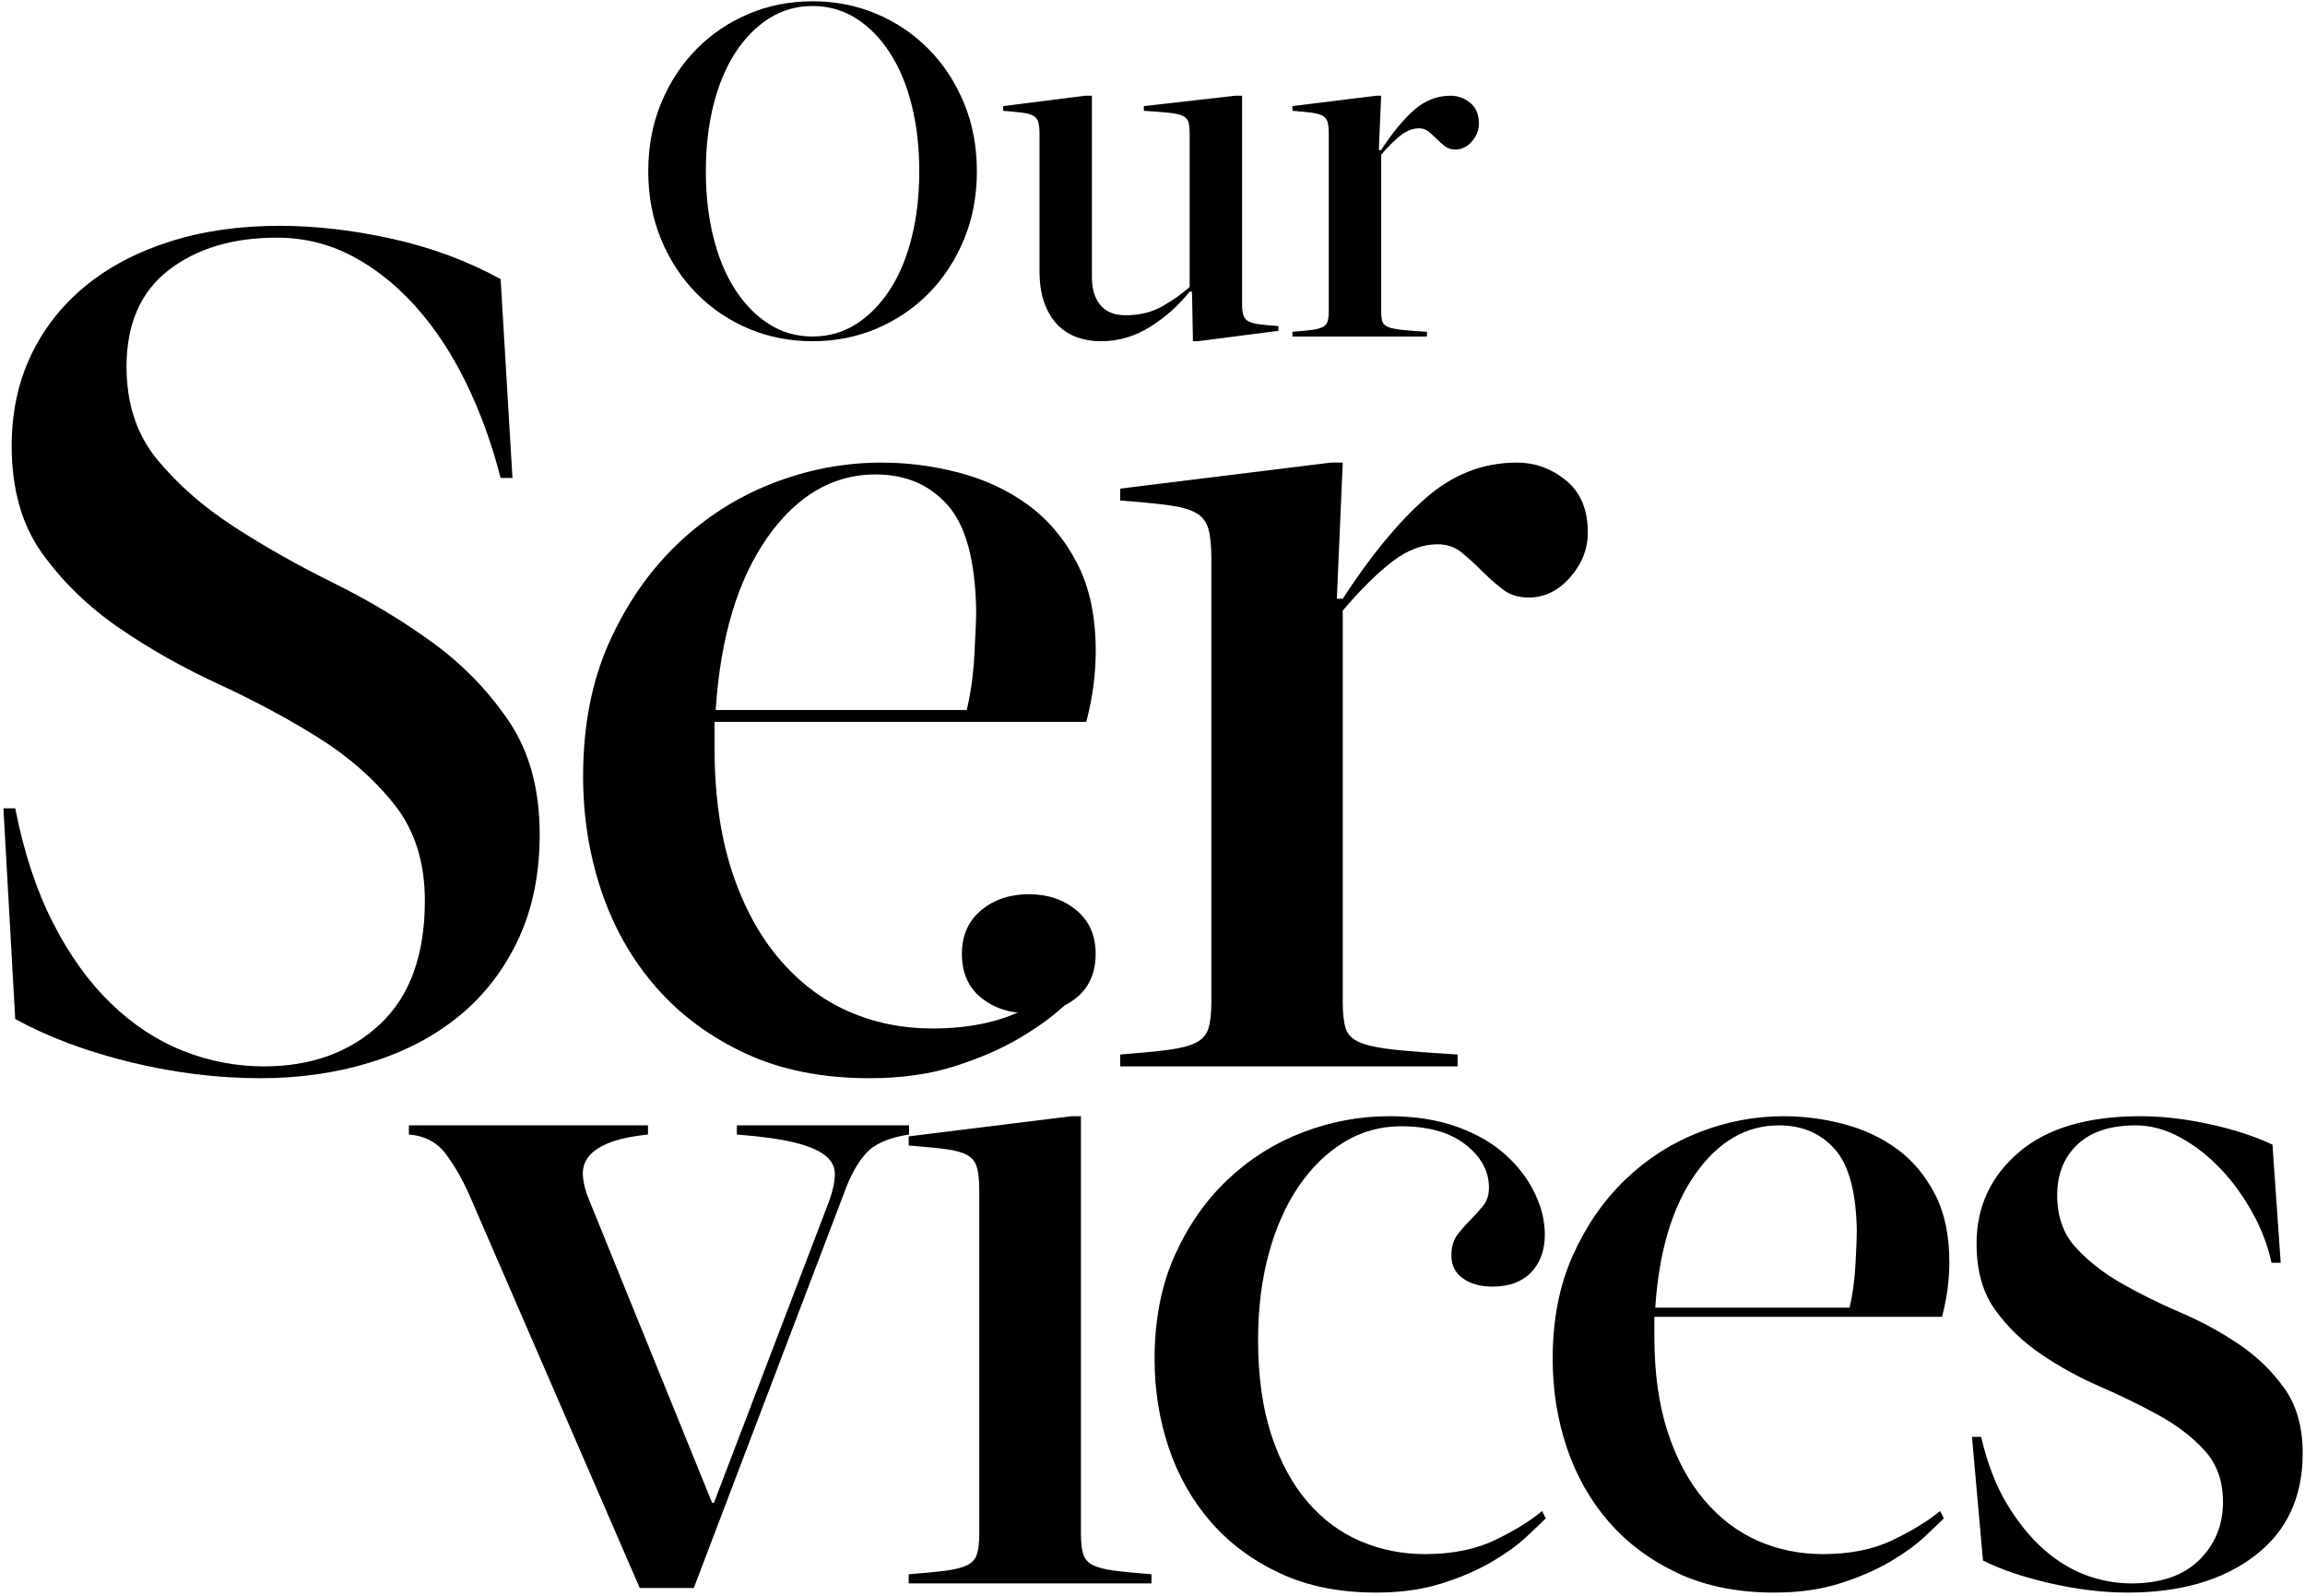 <?xml version="1.0" encoding="UTF-8"?>
<svg width="647px" height="448px" viewBox="0 0 647 448" version="1.1" xmlns="http://www.w3.org/2000/svg" xmlns:xlink="http://www.w3.org/1999/xlink">
    <title>Group 13</title>
    <g id="Website" stroke="none" stroke-width="1" fill="none" fill-rule="evenodd">
        <g id="Services" transform="translate(-692, -177)" fill="#000000" fill-rule="nonzero">
            <g id="Group" transform="translate(0, 0)">
                <g id="S-+-BluechipComm_portraits_Oct2019_0300-Mask">
                    <g id="Group-2" transform="translate(692, 177)">
                        <g id="Group-13" transform="translate(0.954, 0.362)">
                            <path d="M227.129,95.419 C233.49,95.419 239.454,94.248 245.02,91.907 C250.586,89.565 255.468,86.274 259.664,82.034 C263.861,77.793 267.174,72.757 269.604,66.926 C272.033,61.094 273.248,54.689 273.248,47.709 C273.248,40.73 272.033,34.324 269.604,28.493 C267.174,22.662 263.861,17.626 259.664,13.385 C255.468,9.144 250.586,5.853 245.02,3.512 C239.454,1.171 233.49,4.26325641e-14 227.129,4.26325641e-14 C220.768,4.26325641e-14 214.804,1.171 209.238,3.512 C203.672,5.853 198.791,9.144 194.594,13.385 C190.397,17.626 187.084,22.662 184.654,28.493 C182.225,34.324 181.01,40.73 181.01,47.709 C181.01,54.689 182.225,61.094 184.654,66.926 C187.084,72.757 190.397,77.793 194.594,82.034 C198.791,86.274 203.672,89.565 209.238,91.907 C214.804,94.248 220.768,95.419 227.129,95.419 Z M227.129,94.093 C222.623,94.093 218.537,92.923 214.87,90.582 C211.204,88.24 208.045,85.015 205.395,80.907 C202.744,76.799 200.712,71.917 199.299,66.263 C197.885,60.609 197.178,54.424 197.178,47.709 C197.178,40.995 197.885,34.81 199.299,29.156 C200.712,23.501 202.744,18.62 205.395,14.512 C208.045,10.403 211.204,7.178 214.87,4.837 C218.537,2.496 222.623,1.325 227.129,1.325 C231.635,1.325 235.721,2.496 239.388,4.837 C243.054,7.178 246.213,10.403 248.863,14.512 C251.514,18.62 253.546,23.501 254.959,29.156 C256.373,34.81 257.08,40.995 257.08,47.709 C257.08,54.424 256.373,60.609 254.959,66.263 C253.546,71.917 251.514,76.799 248.863,80.907 C246.213,85.015 243.054,88.24 239.388,90.582 C235.721,92.923 231.635,94.093 227.129,94.093 Z M335.226,95.419 L357.888,92.503 L357.888,91.178 C355.591,91.001 353.78,90.824 352.454,90.648 C351.129,90.471 350.113,90.184 349.406,89.786 C348.7,89.389 348.236,88.792 348.015,87.997 C347.794,87.202 347.684,86.142 347.684,84.817 L347.684,84.817 L347.684,26.505 L345.828,26.505 L320.118,29.421 L320.118,30.746 C323.034,30.923 325.353,31.099 327.076,31.276 C328.799,31.453 330.102,31.74 330.985,32.138 C331.869,32.535 332.421,33.131 332.642,33.927 C332.863,34.722 332.973,35.782 332.973,37.107 L332.973,37.107 L332.973,80.178 C330.941,82.034 328.423,83.823 325.419,85.546 C322.415,87.268 318.97,88.13 315.082,88.13 C311.901,88.13 309.516,87.18 307.926,85.28 C306.335,83.381 305.54,80.797 305.54,77.528 L305.54,77.528 L305.54,26.505 L303.685,26.505 L280.625,29.421 L280.625,30.746 C282.922,30.923 284.734,31.099 286.059,31.276 C287.384,31.453 288.4,31.74 289.107,32.138 C289.814,32.535 290.278,33.131 290.499,33.927 C290.719,34.722 290.83,35.782 290.83,37.107 L290.83,37.107 L290.83,75.54 C290.83,79.162 291.294,82.232 292.221,84.75 C293.149,87.268 294.408,89.323 295.998,90.913 C297.589,92.503 299.422,93.652 301.498,94.359 C303.574,95.065 305.761,95.419 308.058,95.419 C312.918,95.419 317.49,94.093 321.775,91.443 C326.06,88.792 329.793,85.479 332.973,81.503 L332.973,81.503 L333.636,81.503 L333.901,95.419 L335.226,95.419 Z M399.59,94.093 L399.59,92.768 C396.674,92.591 394.355,92.415 392.632,92.238 C390.909,92.061 389.606,91.796 388.722,91.443 C387.839,91.09 387.287,90.559 387.066,89.853 C386.845,89.146 386.735,88.174 386.735,86.937 L386.735,86.937 L386.735,43.071 C388.767,40.685 390.622,38.852 392.301,37.571 C393.979,36.29 395.658,35.649 397.337,35.649 C398.397,35.649 399.302,35.959 400.053,36.577 C400.804,37.196 401.555,37.88 402.306,38.631 C403.057,39.382 403.83,40.067 404.626,40.685 C405.421,41.304 406.393,41.613 407.541,41.613 C409.308,41.613 410.854,40.862 412.18,39.36 C413.505,37.858 414.167,36.18 414.167,34.324 C414.167,31.762 413.35,29.818 411.716,28.493 C410.081,27.168 408.248,26.505 406.216,26.505 C402.417,26.505 398.993,27.853 395.945,30.547 C392.897,33.242 389.827,36.975 386.735,41.746 L386.735,41.746 L386.072,41.746 L386.735,26.505 L385.409,26.505 L361.82,29.421 L361.82,30.746 C364.117,30.923 365.928,31.099 367.253,31.276 C368.578,31.453 369.594,31.74 370.301,32.138 C371.008,32.535 371.472,33.131 371.693,33.927 C371.914,34.722 372.024,35.782 372.024,37.107 L372.024,37.107 L372.024,86.937 C372.024,88.174 371.914,89.146 371.693,89.853 C371.472,90.559 371.008,91.09 370.301,91.443 C369.594,91.796 368.578,92.061 367.253,92.238 C365.928,92.415 364.117,92.591 361.82,92.768 L361.82,92.768 L361.82,94.093 L399.59,94.093 Z" id="Our"></path>
                            <path d="M72.11,302.281 C83.187,302.281 93.544,300.786 103.18,297.795 C112.817,294.805 121.125,290.429 128.103,284.669 C135.082,278.909 140.565,271.765 144.552,263.236 C148.54,254.707 150.534,244.904 150.534,233.827 C150.534,221.199 147.654,210.621 141.894,202.092 C136.134,193.563 128.989,186.197 120.46,179.994 C111.931,173.791 102.627,168.197 92.547,163.212 C82.467,158.228 73.162,152.966 64.633,147.428 C56.104,141.889 48.959,135.631 43.2,128.653 C37.44,121.674 34.56,112.979 34.56,102.567 C34.56,90.604 38.492,81.576 46.356,75.484 C54.221,69.392 64.356,66.346 76.762,66.346 C84.294,66.346 91.328,68.063 97.864,71.496 C104.399,74.93 110.38,79.693 115.808,85.785 C121.236,91.878 125.943,99.022 129.931,107.219 C133.918,115.416 137.131,124.277 139.568,133.803 L139.568,133.803 L142.891,133.803 L139.568,77.976 C130.263,72.881 120.128,69.115 109.162,66.678 C98.196,64.241 87.617,63.023 77.427,63.023 C66.128,63.023 55.827,64.518 46.523,67.509 C37.218,70.499 29.298,74.709 22.763,80.136 C16.228,85.564 11.188,92.044 7.643,99.576 C4.098,107.108 2.326,115.527 2.326,124.831 C2.326,137.016 5.206,147.096 10.966,155.071 C16.726,163.046 23.871,169.969 32.4,175.84 C40.929,181.711 50.233,186.972 60.313,191.624 C70.393,196.276 79.698,201.261 88.227,206.578 C96.756,211.895 103.9,218.153 109.66,225.353 C115.42,232.553 118.3,241.581 118.3,252.436 C118.3,267.722 114.091,279.297 105.673,287.162 C97.254,295.026 86.399,298.958 73.107,298.958 C65.353,298.958 57.821,297.518 50.51,294.638 C43.2,291.759 36.443,287.328 30.24,281.346 C24.037,275.365 18.609,267.833 13.957,258.75 C9.305,249.667 5.76,238.922 3.323,226.516 L3.323,226.516 L-2.55795385e-13,226.516 L3.323,285.666 C12.628,290.762 23.427,294.805 35.723,297.795 C48.018,300.786 60.147,302.281 72.11,302.281 Z M243.137,302.281 C251.999,302.281 259.919,301.174 266.897,298.958 C273.875,296.743 279.912,294.14 285.007,291.149 C290.103,288.159 294.257,285.168 297.469,282.177 C300.681,279.186 303.063,276.916 304.613,275.365 L304.613,275.365 L303.284,272.706 C298.632,276.473 292.817,280.017 285.838,283.34 C278.86,286.663 270.497,288.325 260.749,288.325 C252.331,288.325 244.466,286.719 237.156,283.506 C229.845,280.294 223.365,275.365 217.716,268.719 C212.067,262.073 207.636,253.82 204.424,243.962 C201.211,234.104 199.605,222.529 199.605,209.236 L199.605,209.236 L199.605,202.258 L303.949,202.258 C305.721,195.612 306.607,188.966 306.607,182.32 C306.607,172.572 304.835,164.32 301.29,157.563 C297.746,150.806 293.149,145.379 287.5,141.28 C281.851,137.182 275.426,134.191 268.226,132.308 C261.026,130.425 253.771,129.483 246.46,129.483 C236.048,129.483 225.857,131.422 215.888,135.299 C205.919,139.176 197.002,144.88 189.138,152.412 C181.273,159.945 174.904,169.138 170.03,179.994 C165.156,190.849 162.72,203.366 162.72,217.544 C162.72,228.842 164.437,239.587 167.87,249.777 C171.304,259.968 176.399,268.94 183.156,276.694 C189.913,284.448 198.276,290.651 208.245,295.303 C218.214,299.955 229.845,302.281 243.137,302.281 Z M270.386,198.935 L199.938,198.935 C201.267,178.554 206.085,162.437 214.393,150.585 C222.7,138.733 232.836,132.806 244.799,132.806 C253.217,132.806 259.974,135.686 265.069,141.446 C270.165,147.206 272.823,157.065 273.045,171.021 C273.045,173.458 272.878,177.612 272.546,183.483 C272.214,189.353 271.494,194.504 270.386,198.935 L270.386,198.935 Z M408.183,298.958 L408.183,295.635 C400.872,295.192 395.057,294.749 390.737,294.306 C386.417,293.863 383.149,293.198 380.934,292.312 C378.719,291.426 377.334,290.097 376.78,288.325 C376.226,286.552 375.949,284.116 375.949,281.014 L375.949,281.014 L375.949,171.021 C381.045,165.04 385.697,160.443 389.906,157.231 C394.115,154.019 398.325,152.412 402.534,152.412 C405.192,152.412 407.463,153.188 409.346,154.739 C411.229,156.289 413.112,158.006 414.995,159.889 C416.878,161.772 418.817,163.489 420.81,165.04 C422.804,166.591 425.241,167.366 428.121,167.366 C432.552,167.366 436.429,165.483 439.752,161.717 C443.075,157.951 444.736,153.742 444.736,149.089 C444.736,142.665 442.687,137.791 438.589,134.468 C434.49,131.145 429.893,129.483 424.798,129.483 C415.272,129.483 406.688,132.862 399.045,139.619 C391.402,146.376 383.703,155.735 375.949,167.698 L375.949,167.698 L374.288,167.698 L375.949,129.483 L372.626,129.483 L313.476,136.794 L313.476,140.117 C319.236,140.56 323.778,141.003 327.101,141.446 C330.424,141.889 332.971,142.609 334.744,143.606 C336.516,144.603 337.679,146.099 338.233,148.092 C338.787,150.086 339.064,152.745 339.064,156.068 L339.064,156.068 L339.064,281.014 C339.064,284.116 338.787,286.552 338.233,288.325 C337.679,290.097 336.516,291.426 334.744,292.312 C332.971,293.198 330.424,293.863 327.101,294.306 C323.778,294.749 319.236,295.192 313.476,295.635 L313.476,295.635 L313.476,298.958 L408.183,298.958 Z" id="Ser"></path>
                            <path d="M193.788,445.374 L235.959,334.547 C237.674,329.747 239.731,326.018 242.131,323.361 C244.531,320.704 248.559,318.947 254.216,318.09 L254.216,318.09 L254.216,315.518 L205.874,315.518 L205.874,318.09 C212.56,318.604 217.874,319.333 221.817,320.276 C225.759,321.218 228.674,322.418 230.559,323.876 C232.445,325.333 233.388,327.09 233.388,329.147 C233.388,331.204 232.874,333.69 231.845,336.604 L231.845,336.604 L199.445,421.46 L198.931,421.46 L164.474,336.604 C163.446,334.204 162.846,331.975 162.674,329.918 C162.503,327.861 162.974,326.061 164.089,324.518 C165.203,322.976 167.089,321.647 169.746,320.533 C172.403,319.418 176.131,318.604 180.931,318.09 L180.931,318.09 L180.931,315.518 L113.818,315.518 L113.818,318.09 C118.275,318.433 121.746,320.276 124.232,323.618 C126.718,326.961 128.903,330.775 130.789,335.061 L130.789,335.061 L178.617,445.374 L193.788,445.374 Z M287.818,284.067 C293.132,284.067 297.589,282.61 301.189,279.695 C304.789,276.781 306.589,272.667 306.589,267.353 C306.589,262.21 304.789,258.138 301.189,255.138 C297.589,252.138 293.132,250.638 287.818,250.638 C282.503,250.638 278.046,252.138 274.446,255.138 C270.846,258.138 269.046,262.21 269.046,267.353 C269.046,272.667 270.846,276.781 274.446,279.695 C278.046,282.61 282.503,284.067 287.818,284.067 Z M322.258,444.088 L322.258,441.517 C317.801,441.174 314.287,440.831 311.716,440.488 C309.144,440.146 307.173,439.631 305.801,438.946 C304.43,438.26 303.53,437.231 303.101,435.86 C302.673,434.489 302.458,432.603 302.458,430.203 L302.458,430.203 L302.458,312.947 L299.887,312.947 L254.116,318.604 L254.116,321.176 C258.573,321.518 262.087,321.861 264.659,322.204 C267.23,322.547 269.202,323.104 270.573,323.876 C271.945,324.647 272.845,325.804 273.273,327.347 C273.702,328.89 273.916,330.947 273.916,333.518 L273.916,333.518 L273.916,430.203 C273.916,432.603 273.702,434.489 273.273,435.86 C272.845,437.231 271.945,438.26 270.573,438.946 C269.202,439.631 267.23,440.146 264.659,440.488 C262.087,440.831 258.573,441.174 254.116,441.517 L254.116,441.517 L254.116,444.088 L322.258,444.088 Z M385.357,446.66 C392.215,446.66 398.343,445.803 403.743,444.088 C409.143,442.374 413.814,440.36 417.757,438.046 C421.7,435.731 424.914,433.417 427.4,431.103 C429.886,428.789 431.728,427.032 432.928,425.832 L432.928,425.832 L431.9,423.774 C428.643,426.517 424.271,429.217 418.786,431.874 C413.3,434.531 406.7,435.86 398.986,435.86 C392.643,435.86 386.643,434.66 380.986,432.26 C375.329,429.86 370.358,426.174 366.072,421.203 C361.786,416.232 358.401,409.975 355.915,402.432 C353.429,394.889 352.186,385.975 352.186,375.689 C352.186,366.946 353.172,358.932 355.144,351.647 C357.115,344.361 359.901,338.061 363.501,332.747 C367.101,327.433 371.343,323.276 376.229,320.276 C381.115,317.276 386.472,315.776 392.3,315.776 C400.014,315.776 406.057,317.49 410.429,320.918 C414.8,324.347 416.986,328.375 416.986,333.004 C416.986,335.061 416.429,336.775 415.314,338.147 C414.2,339.518 413,340.847 411.714,342.132 C410.429,343.418 409.229,344.79 408.114,346.247 C407,347.704 406.443,349.632 406.443,352.032 C406.443,354.775 407.514,356.918 409.657,358.461 C411.8,360.004 414.586,360.775 418.014,360.775 C422.643,360.775 426.243,359.447 428.814,356.789 C431.386,354.132 432.671,350.575 432.671,346.118 C432.671,342.347 431.728,338.49 429.843,334.547 C427.957,330.604 425.214,327.004 421.614,323.747 C418.014,320.49 413.471,317.876 407.986,315.904 C402.5,313.933 396.157,312.947 388.957,312.947 C380.729,312.947 372.672,314.447 364.786,317.447 C356.901,320.447 349.872,324.861 343.701,330.69 C337.529,336.518 332.558,343.632 328.787,352.032 C325.015,360.432 323.13,370.118 323.13,381.089 C323.13,389.832 324.458,398.146 327.115,406.032 C329.772,413.917 333.715,420.86 338.944,426.86 C344.172,432.86 350.644,437.66 358.358,441.26 C366.072,444.86 375.072,446.66 385.357,446.66 Z M497.099,446.66 C503.956,446.66 510.085,445.803 515.484,444.088 C520.884,442.374 525.556,440.36 529.499,438.046 C533.441,435.731 536.656,433.417 539.141,431.103 C541.627,428.789 543.47,427.032 544.67,425.832 L544.67,425.832 L543.641,423.774 C540.041,426.689 535.541,429.431 530.141,432.003 C524.741,434.574 518.27,435.86 510.727,435.86 C504.213,435.86 498.128,434.617 492.47,432.131 C486.813,429.646 481.799,425.832 477.428,420.689 C473.056,415.546 469.628,409.16 467.142,401.532 C464.656,393.903 463.414,384.946 463.414,374.661 L463.414,374.661 L463.414,369.261 L544.156,369.261 C545.527,364.118 546.213,358.975 546.213,353.832 C546.213,346.29 544.841,339.904 542.098,334.675 C539.356,329.447 535.799,325.247 531.427,322.076 C527.056,318.904 522.084,316.59 516.513,315.133 C510.942,313.676 505.327,312.947 499.67,312.947 C491.613,312.947 483.728,314.447 476.013,317.447 C468.299,320.447 461.399,324.861 455.314,330.69 C449.228,336.518 444.3,343.632 440.528,352.032 C436.757,360.432 434.871,370.118 434.871,381.089 C434.871,389.832 436.2,398.146 438.857,406.032 C441.514,413.917 445.457,420.86 450.685,426.86 C455.914,432.86 462.385,437.66 470.099,441.26 C477.813,444.86 486.813,446.66 497.099,446.66 Z M518.184,366.689 L463.671,366.689 C464.699,350.918 468.428,338.447 474.856,329.275 C481.285,320.104 489.128,315.518 498.385,315.518 C504.899,315.518 510.127,317.747 514.07,322.204 C518.013,326.661 520.07,334.29 520.242,345.09 C520.242,346.975 520.113,350.19 519.856,354.732 C519.599,359.275 519.042,363.261 518.184,366.689 L518.184,366.689 Z M596.283,446.66 C611.026,446.66 622.897,443.231 631.897,436.374 C640.897,429.517 645.397,419.917 645.397,407.575 C645.397,400.203 643.683,394.118 640.254,389.318 C636.826,384.518 632.583,380.403 627.526,376.975 C622.469,373.546 616.94,370.546 610.94,367.975 C604.941,365.404 599.412,362.661 594.355,359.747 C589.298,356.832 585.055,353.489 581.627,349.718 C578.198,345.947 576.484,341.061 576.484,335.061 C576.484,329.233 578.369,324.518 582.141,320.918 C585.912,317.318 591.398,315.518 598.598,315.518 C602.712,315.518 606.826,316.633 610.94,318.861 C615.055,321.09 618.826,324.004 622.255,327.604 C625.683,331.204 628.683,335.318 631.255,339.947 C633.826,344.575 635.626,349.29 636.654,354.089 L636.654,354.089 L639.226,354.089 L636.912,320.918 C631.769,318.518 625.812,316.59 619.04,315.133 C612.269,313.676 605.883,312.947 599.883,312.947 C584.969,312.947 573.569,316.333 565.684,323.104 C557.798,329.875 553.855,338.404 553.855,348.69 C553.855,356.232 555.57,362.404 558.998,367.204 C562.427,372.004 566.712,376.161 571.855,379.675 C576.998,383.189 582.527,386.232 588.441,388.803 C594.355,391.375 599.883,394.075 605.026,396.903 C610.169,399.732 614.455,403.032 617.883,406.803 C621.312,410.575 623.026,415.374 623.026,421.203 C623.026,427.717 620.798,433.16 616.34,437.531 C611.883,441.903 605.541,444.088 597.312,444.088 C593.026,444.088 588.784,443.317 584.584,441.774 C580.384,440.231 576.398,437.789 572.627,434.446 C568.855,431.103 565.427,426.86 562.341,421.717 C559.255,416.574 556.855,410.317 555.141,402.946 L555.141,402.946 L552.57,402.946 L555.655,437.66 C560.798,440.231 567.141,442.374 574.684,444.088 C582.227,445.803 589.426,446.66 596.283,446.66 Z" id="vices"></path>
                        </g>
                    </g>
                </g>
            </g>
        </g>
    </g>
</svg>